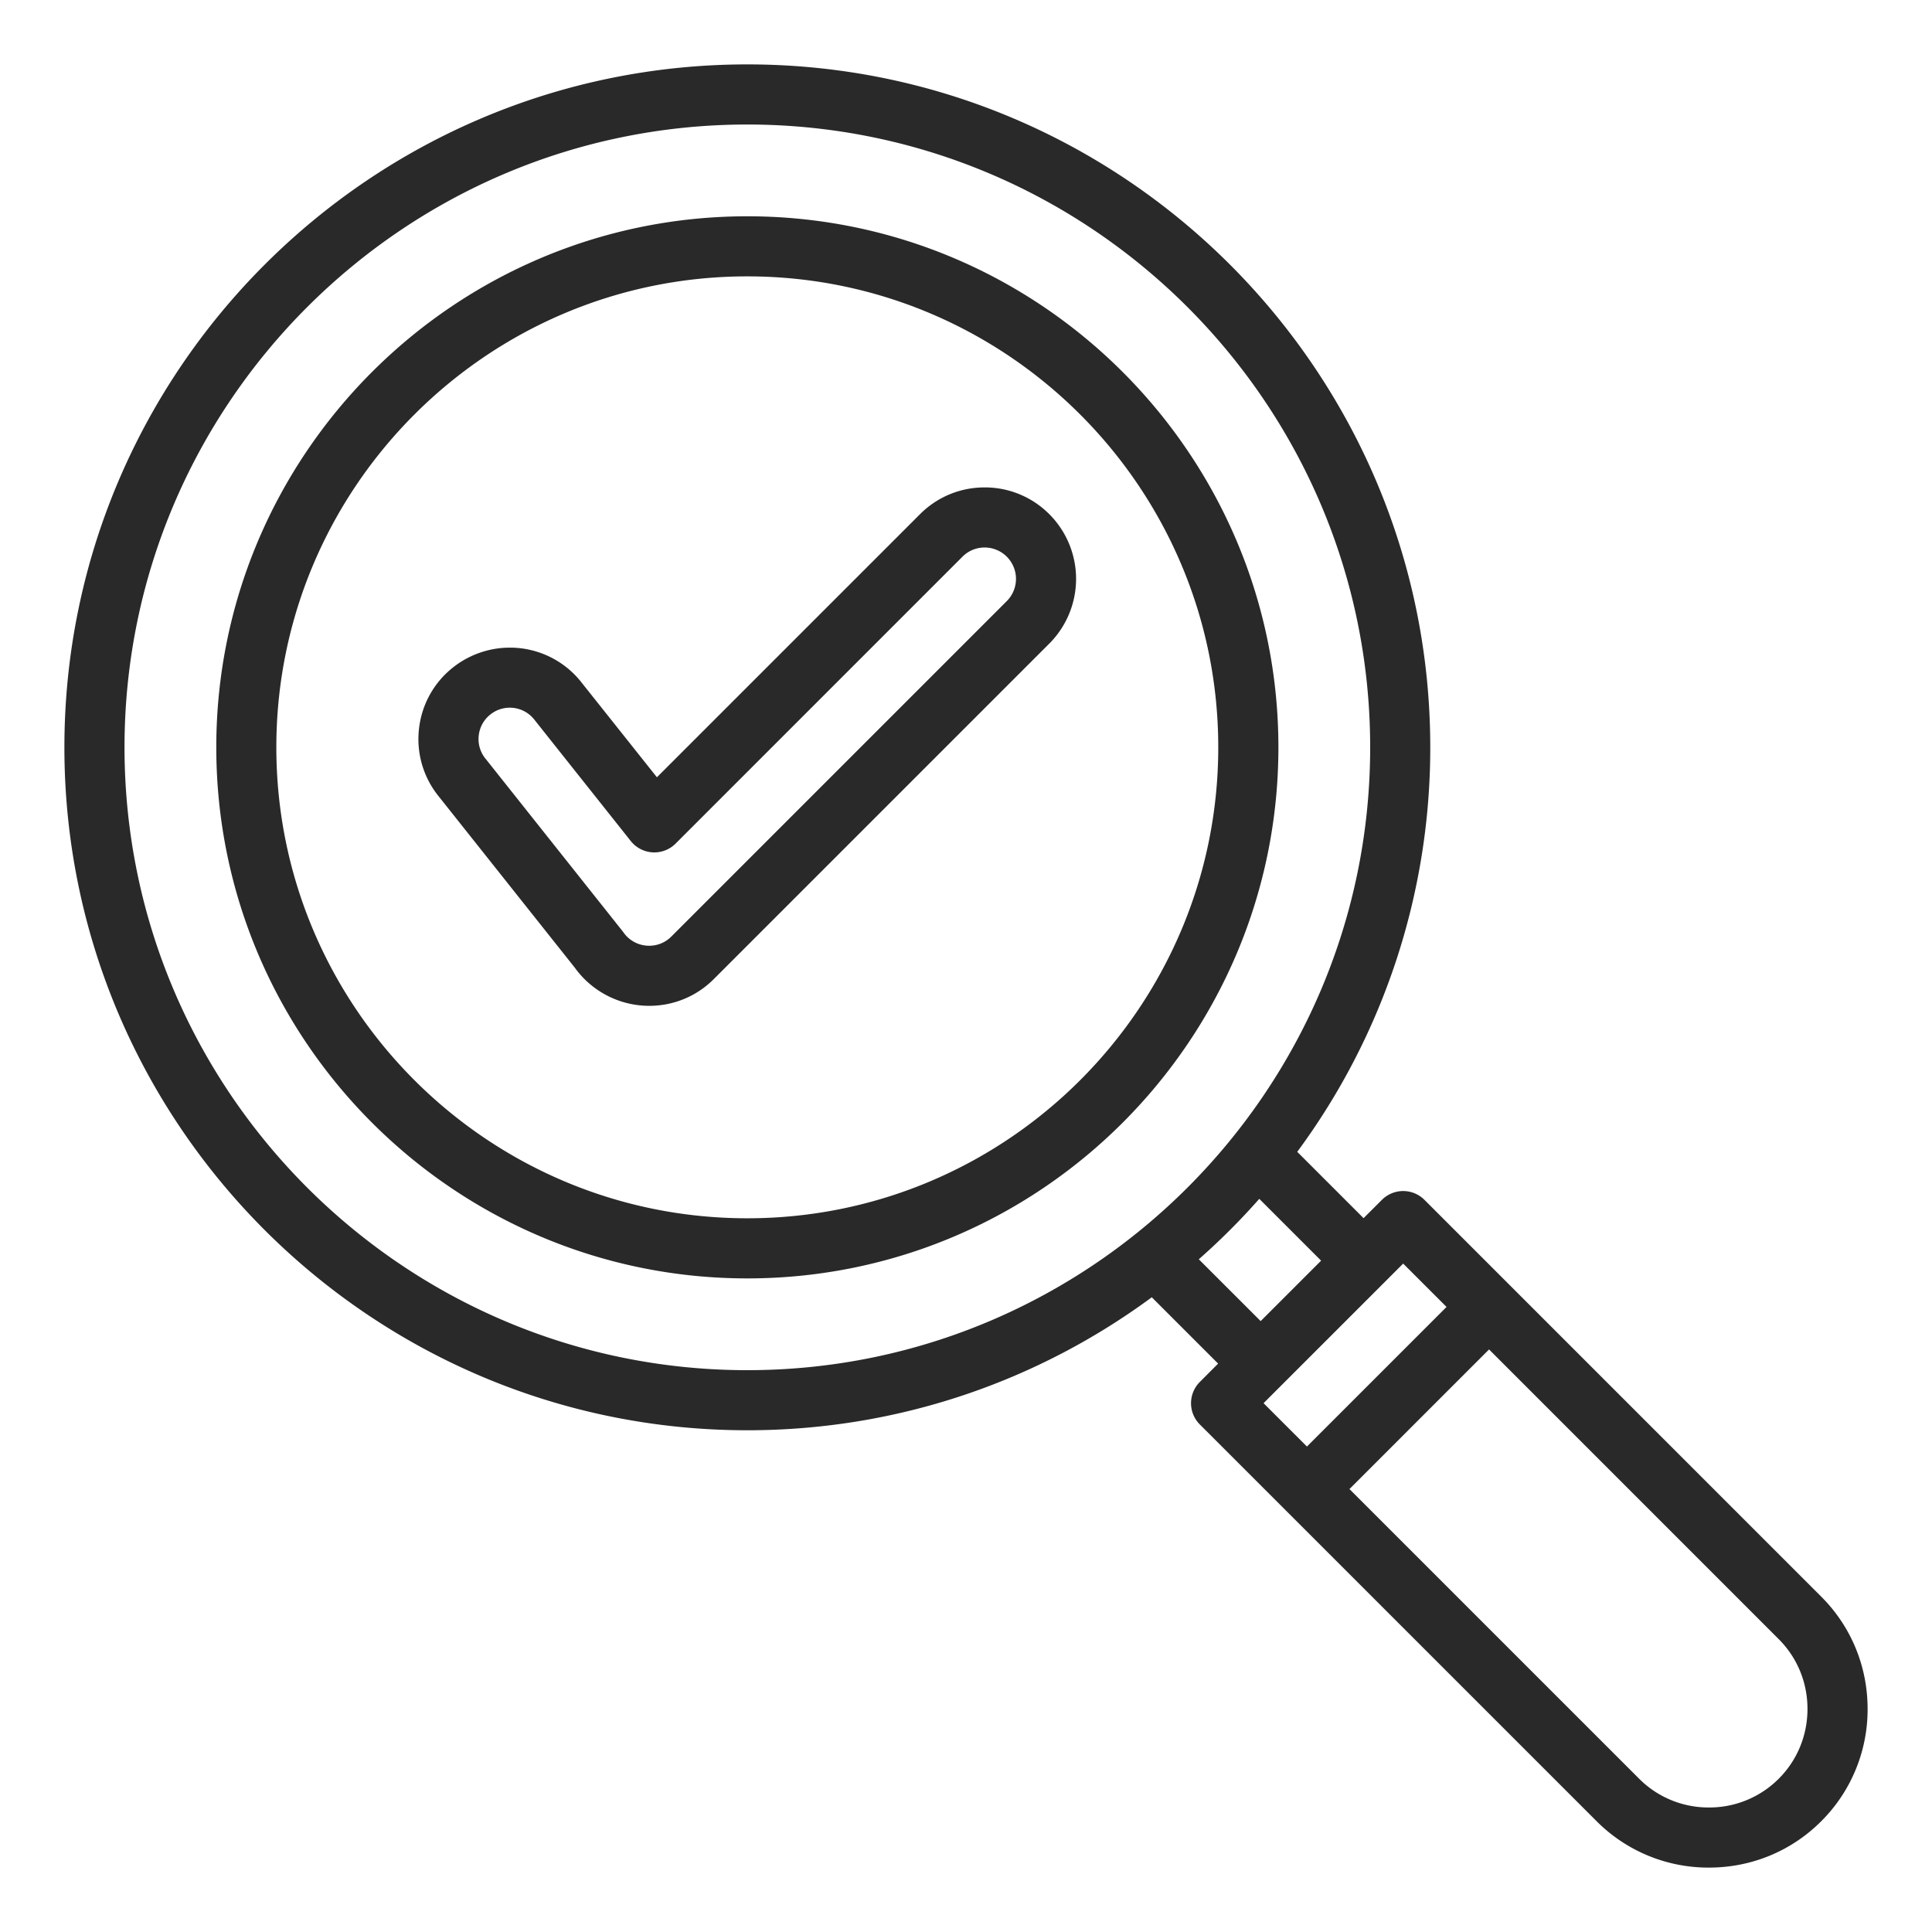 <svg xmlns="http://www.w3.org/2000/svg" width="60" height="60" fill="none"><path fill="#282928" d="M56.56 49.585 44.237 37.262a.934.934 0 0 0-1.32 0l-.57.569-2.06-2.06a21.1 21.1 0 0 0 4.131-12.562C44.418 11.514 34.904 2 23.21 2S2 11.514 2 23.21c0 11.694 9.514 21.208 21.21 21.208 4.697 0 9.041-1.536 12.56-4.13l2.06 2.06-.568.57a.933.933 0 0 0 0 1.32L49.585 56.56A4.9 4.9 0 0 0 53.072 58c1.321 0 2.56-.511 3.488-1.44A4.9 4.9 0 0 0 58 53.072c0-1.32-.511-2.559-1.44-3.487M3.867 23.209c0-10.665 8.677-19.342 19.342-19.342 10.666 0 19.343 8.677 19.343 19.342 0 10.666-8.677 19.343-19.343 19.343-10.665 0-19.342-8.677-19.342-19.343M37.23 39.108a21 21 0 0 0 1.878-1.877l1.92 1.92-1.877 1.877zm6.347.134 1.347 1.346-4.336 4.336-1.347-1.347zM55.24 55.24a3.04 3.04 0 0 1-2.167.893 3.04 3.04 0 0 1-2.168-.893l-8.997-8.996 4.336-4.336 8.996 8.997c.576.576.893 1.346.893 2.167 0 .822-.317 1.592-.893 2.168M23.21 6.717c-9.095 0-16.493 7.398-16.493 16.492s7.398 16.493 16.492 16.493 16.493-7.399 16.493-16.493S32.303 6.717 23.209 6.717m0 31.118c-8.066 0-14.627-6.56-14.627-14.626 0-8.064 6.561-14.626 14.626-14.626s14.626 6.562 14.626 14.626-6.56 14.626-14.626 14.626m7.371-22.698c-.758 0-1.471.295-2.008.832l-8.17 8.17-2.349-2.954a2.82 2.82 0 0 0-2.222-1.072c-.638 0-1.264.22-1.764.617a2.82 2.82 0 0 0-1.053 1.898 2.82 2.82 0 0 0 .598 2.087l4.236 5.332a2.85 2.85 0 0 0 2.316 1.19c.757 0 1.469-.295 2.005-.831l10.42-10.42a2.844 2.844 0 0 0 0-4.017 2.82 2.82 0 0 0-2.009-.832m.689 3.529-10.42 10.42a.96.96 0 0 1-.685.285.97.97 0 0 1-.803-.418l-.035-.046-4.253-5.353a.96.96 0 0 1-.204-.714.96.96 0 0 1 .36-.65.967.967 0 0 1 1.363.155l2.999 3.775a.934.934 0 0 0 1.39.08l8.91-8.911a.97.97 0 0 1 .69-.286.975.975 0 0 1 .689 1.662"/></svg>